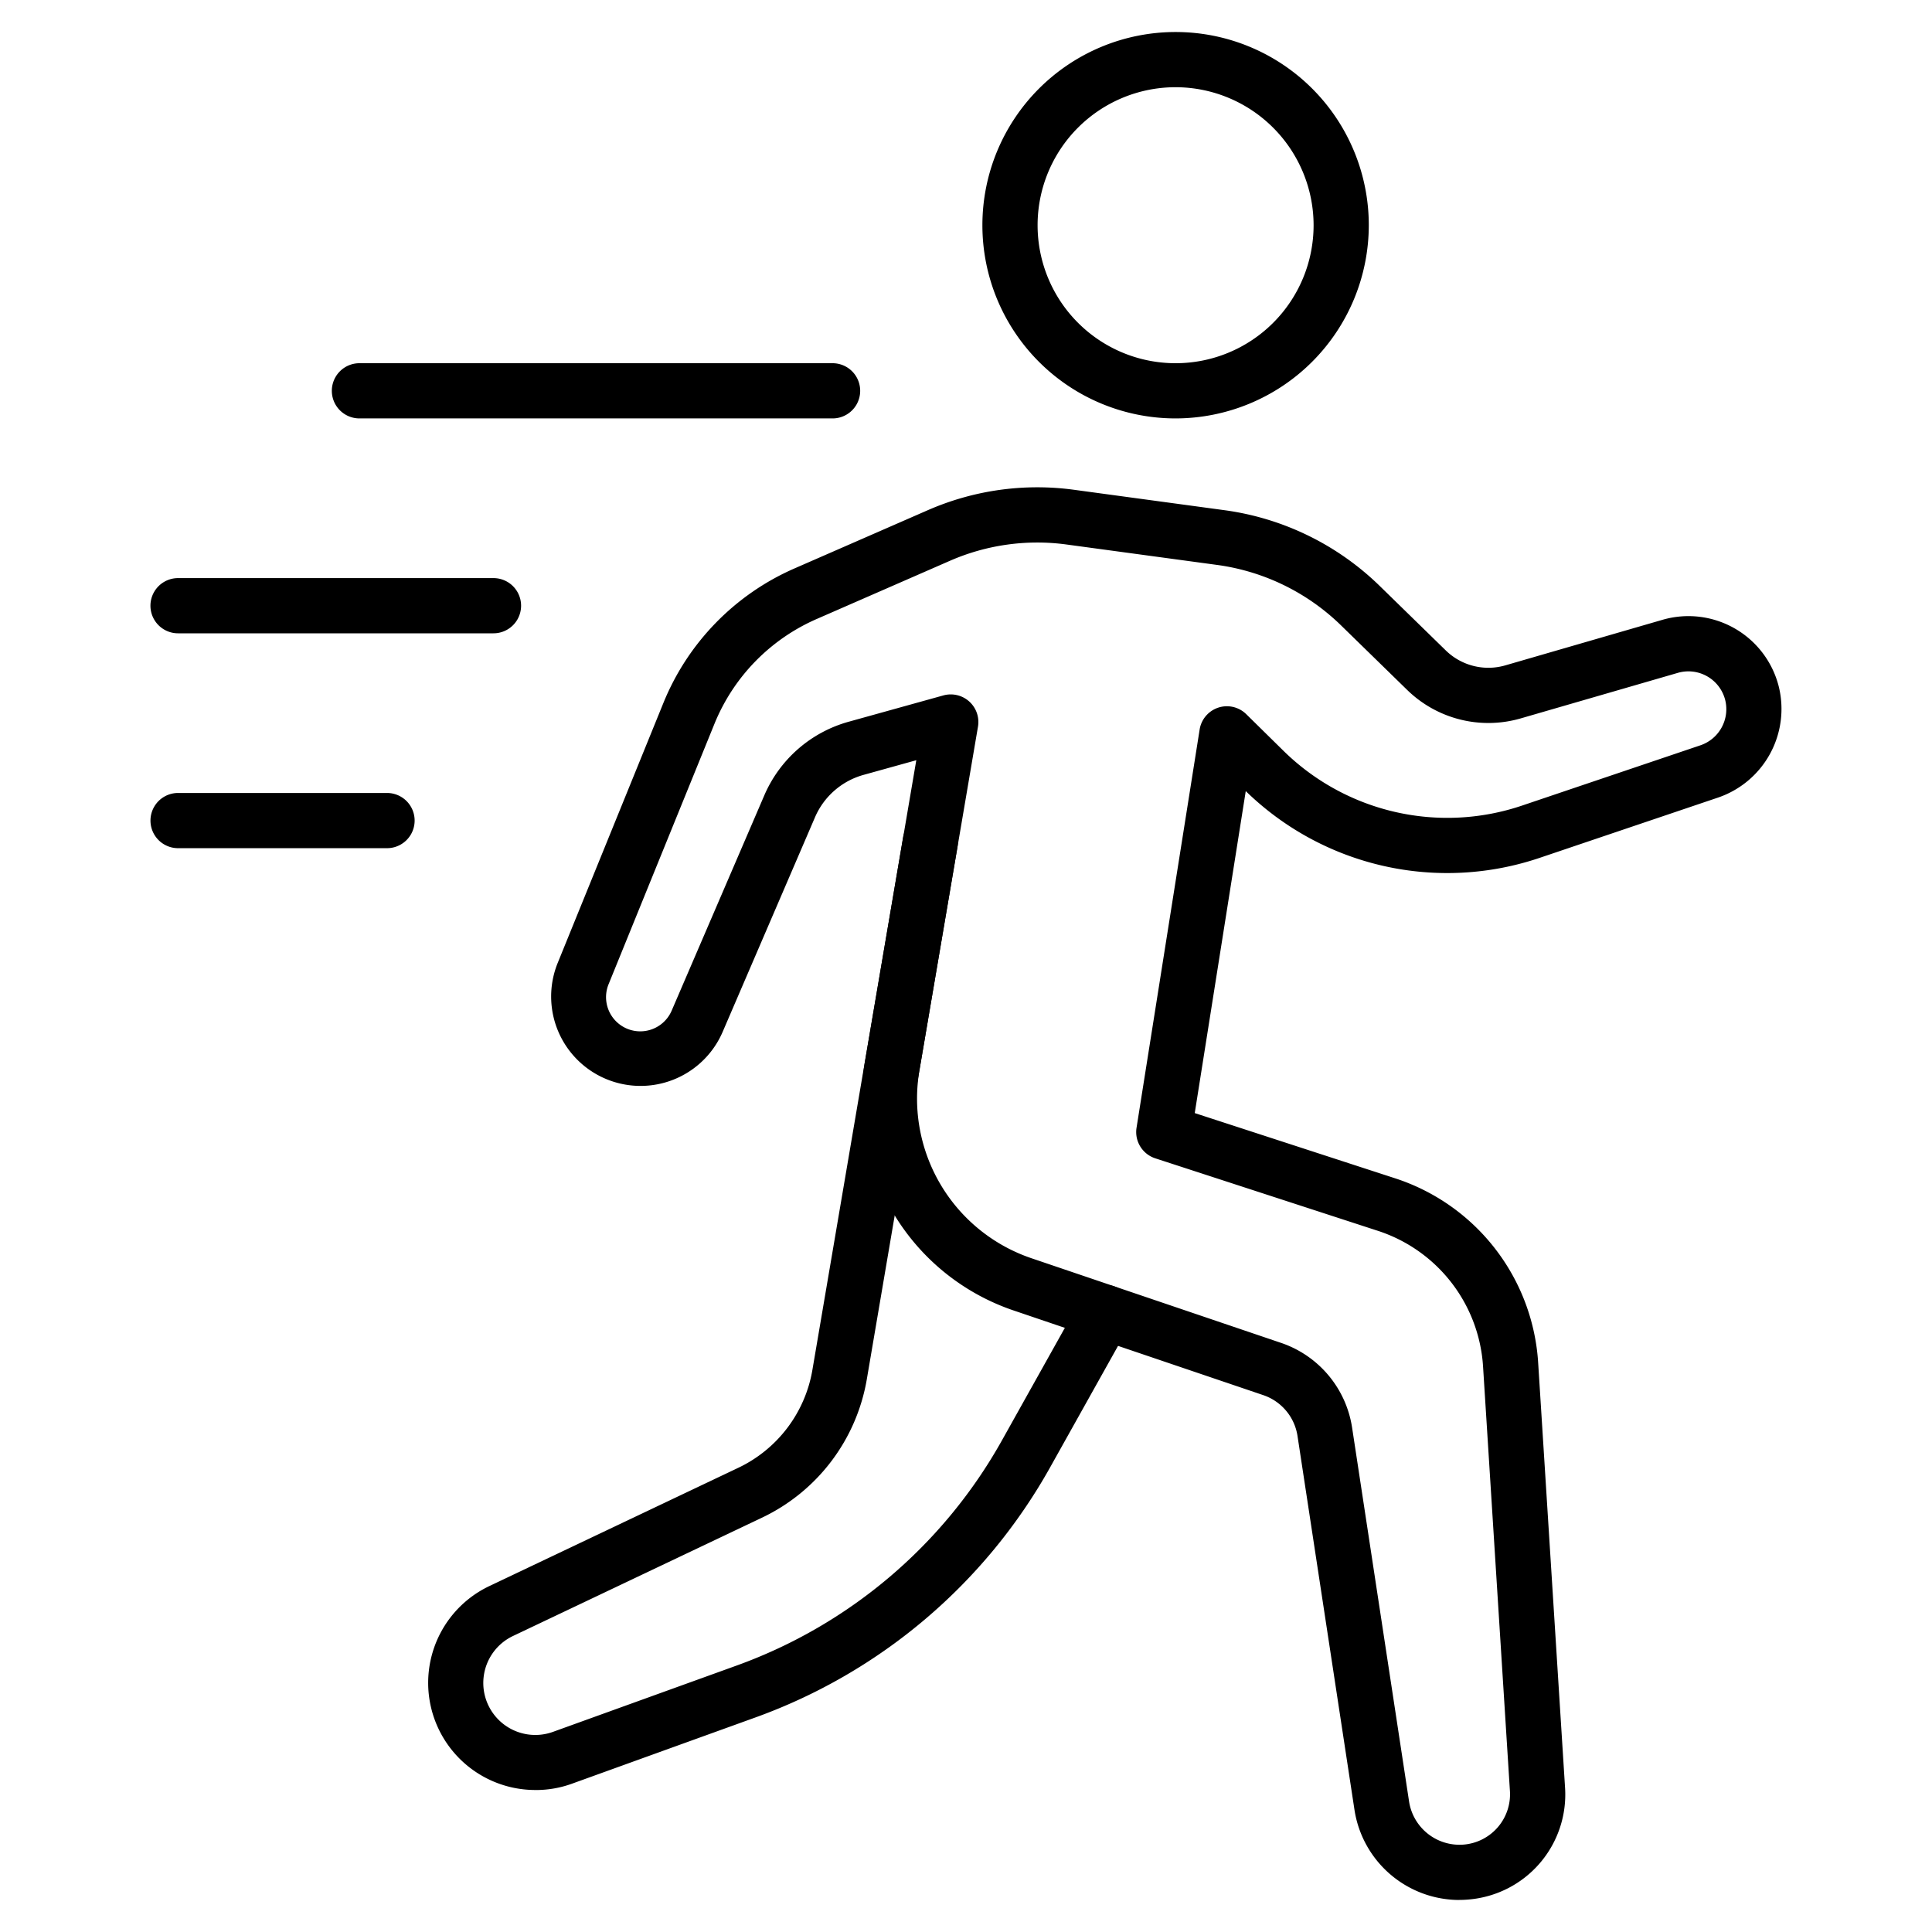 <?xml version="1.0" encoding="UTF-8" standalone="no"?><!-- icon666.com - MILLIONS OF FREE VECTOR ICONS --><svg width="1024" height="1024" id="Expanded" viewBox="0 0 70 70" xmlns="http://www.w3.org/2000/svg"><path d="m52.871 68.84a3.85 3.85 0 0 1 -3.795-3.261l-2.064-13.546a1.859 1.859 0 0 0 -1.245-1.486l-9.015-3.057a8.099 8.099 0 0 1 -5.406-9.07l1.853-10.876-1.906.53a2.704 2.704 0 0 0 -1.767 1.544l-3.353 7.792a3.239 3.239 0 0 1 -5.975-2.5l3.831-9.423a9.029 9.029 0 0 1 4.774-4.899l4.816-2.104a9.898 9.898 0 0 1 5.297-.738l5.47.742a9.973 9.973 0 0 1 5.586 2.725l2.414 2.356a2.208 2.208 0 0 0 2.153.539l5.696-1.651a3.375 3.375 0 0 1 4.214 2.422 3.393 3.393 0 0 1 -2.193 4.016l-6.439 2.176a10.457 10.457 0 0 1 -10.681-2.408l-1.848 11.666 7.237 2.356a7.525 7.525 0 0 1 5.207 6.715l.972 15.356a3.817 3.817 0 0 1 -3.499 4.067c-.112.01-.223.015-.333.015zm-18.423-43.68a1 1 0 0 1 .986 1.168l-2.117 12.429a6.107 6.107 0 0 0 4.077 6.839l9.015 3.057a3.854 3.854 0 0 1 2.581 3.079l2.064 13.545a1.849 1.849 0 0 0 1.977 1.556 1.829 1.829 0 0 0 1.676-1.949l-.972-15.356a5.536 5.536 0 0 0 -3.83-4.939l-8.048-2.621a1 1 0 0 1 -.678-1.107l2.286-14.428a1 1 0 0 1 1.689-.557l1.326 1.305a8.469 8.469 0 0 0 8.696 1.997l6.439-2.176a1.382 1.382 0 0 0 .893-1.636 1.375 1.375 0 0 0 -1.717-.987l-5.696 1.651a4.212 4.212 0 0 1 -4.106-1.028l-2.414-2.356a7.963 7.963 0 0 0 -4.458-2.175l-5.47-.742a7.901 7.901 0 0 0 -4.228.589l-4.816 2.104a7.037 7.037 0 0 0 -3.723 3.818l-3.831 9.423a1.239 1.239 0 0 0 2.286.956l3.353-7.792a4.694 4.694 0 0 1 3.068-2.679l3.425-.952a1.008 1.008 0 0 1 .268-.036z"/><path d="m19.416 64.855a3.882 3.882 0 0 1 -1.685-7.389l9.023-4.287a4.819 4.819 0 0 0 2.68-3.54l3.286-19.296a1 1 0 1 1 1.972.336l-3.286 19.296a6.822 6.822 0 0 1 -3.793 5.011l-9.022 4.287a1.884 1.884 0 0 0 1.449 3.474l6.655-2.403a18.014 18.014 0 0 0 9.603-8.149l2.87-5.133a1 1 0 0 1 1.746.977l-2.87 5.133a20.013 20.013 0 0 1 -10.669 9.053l-6.655 2.403a3.829 3.829 0 0 1 -1.302.228z"/><path d="m42.594 15.16a7 7 0 1 1 7-7 7.008 7.008 0 0 1 -7 7zm0-12a5 5 0 1 0 5 5 5.006 5.006 0 0 0 -5-5z"/><path d="m30.166 15.16h-17.143a1 1 0 0 1 0-2h17.143a1 1 0 0 1 0 2z"/><path d="m17.88 22.946h-11.429a1 1 0 0 1 0-2h11.429a1 1 0 0 1 0 2z"/><path d="m14.023 30.731h-7.571a1 1 0 0 1 0-2h7.571a1 1 0 0 1 0 2z"/></svg>